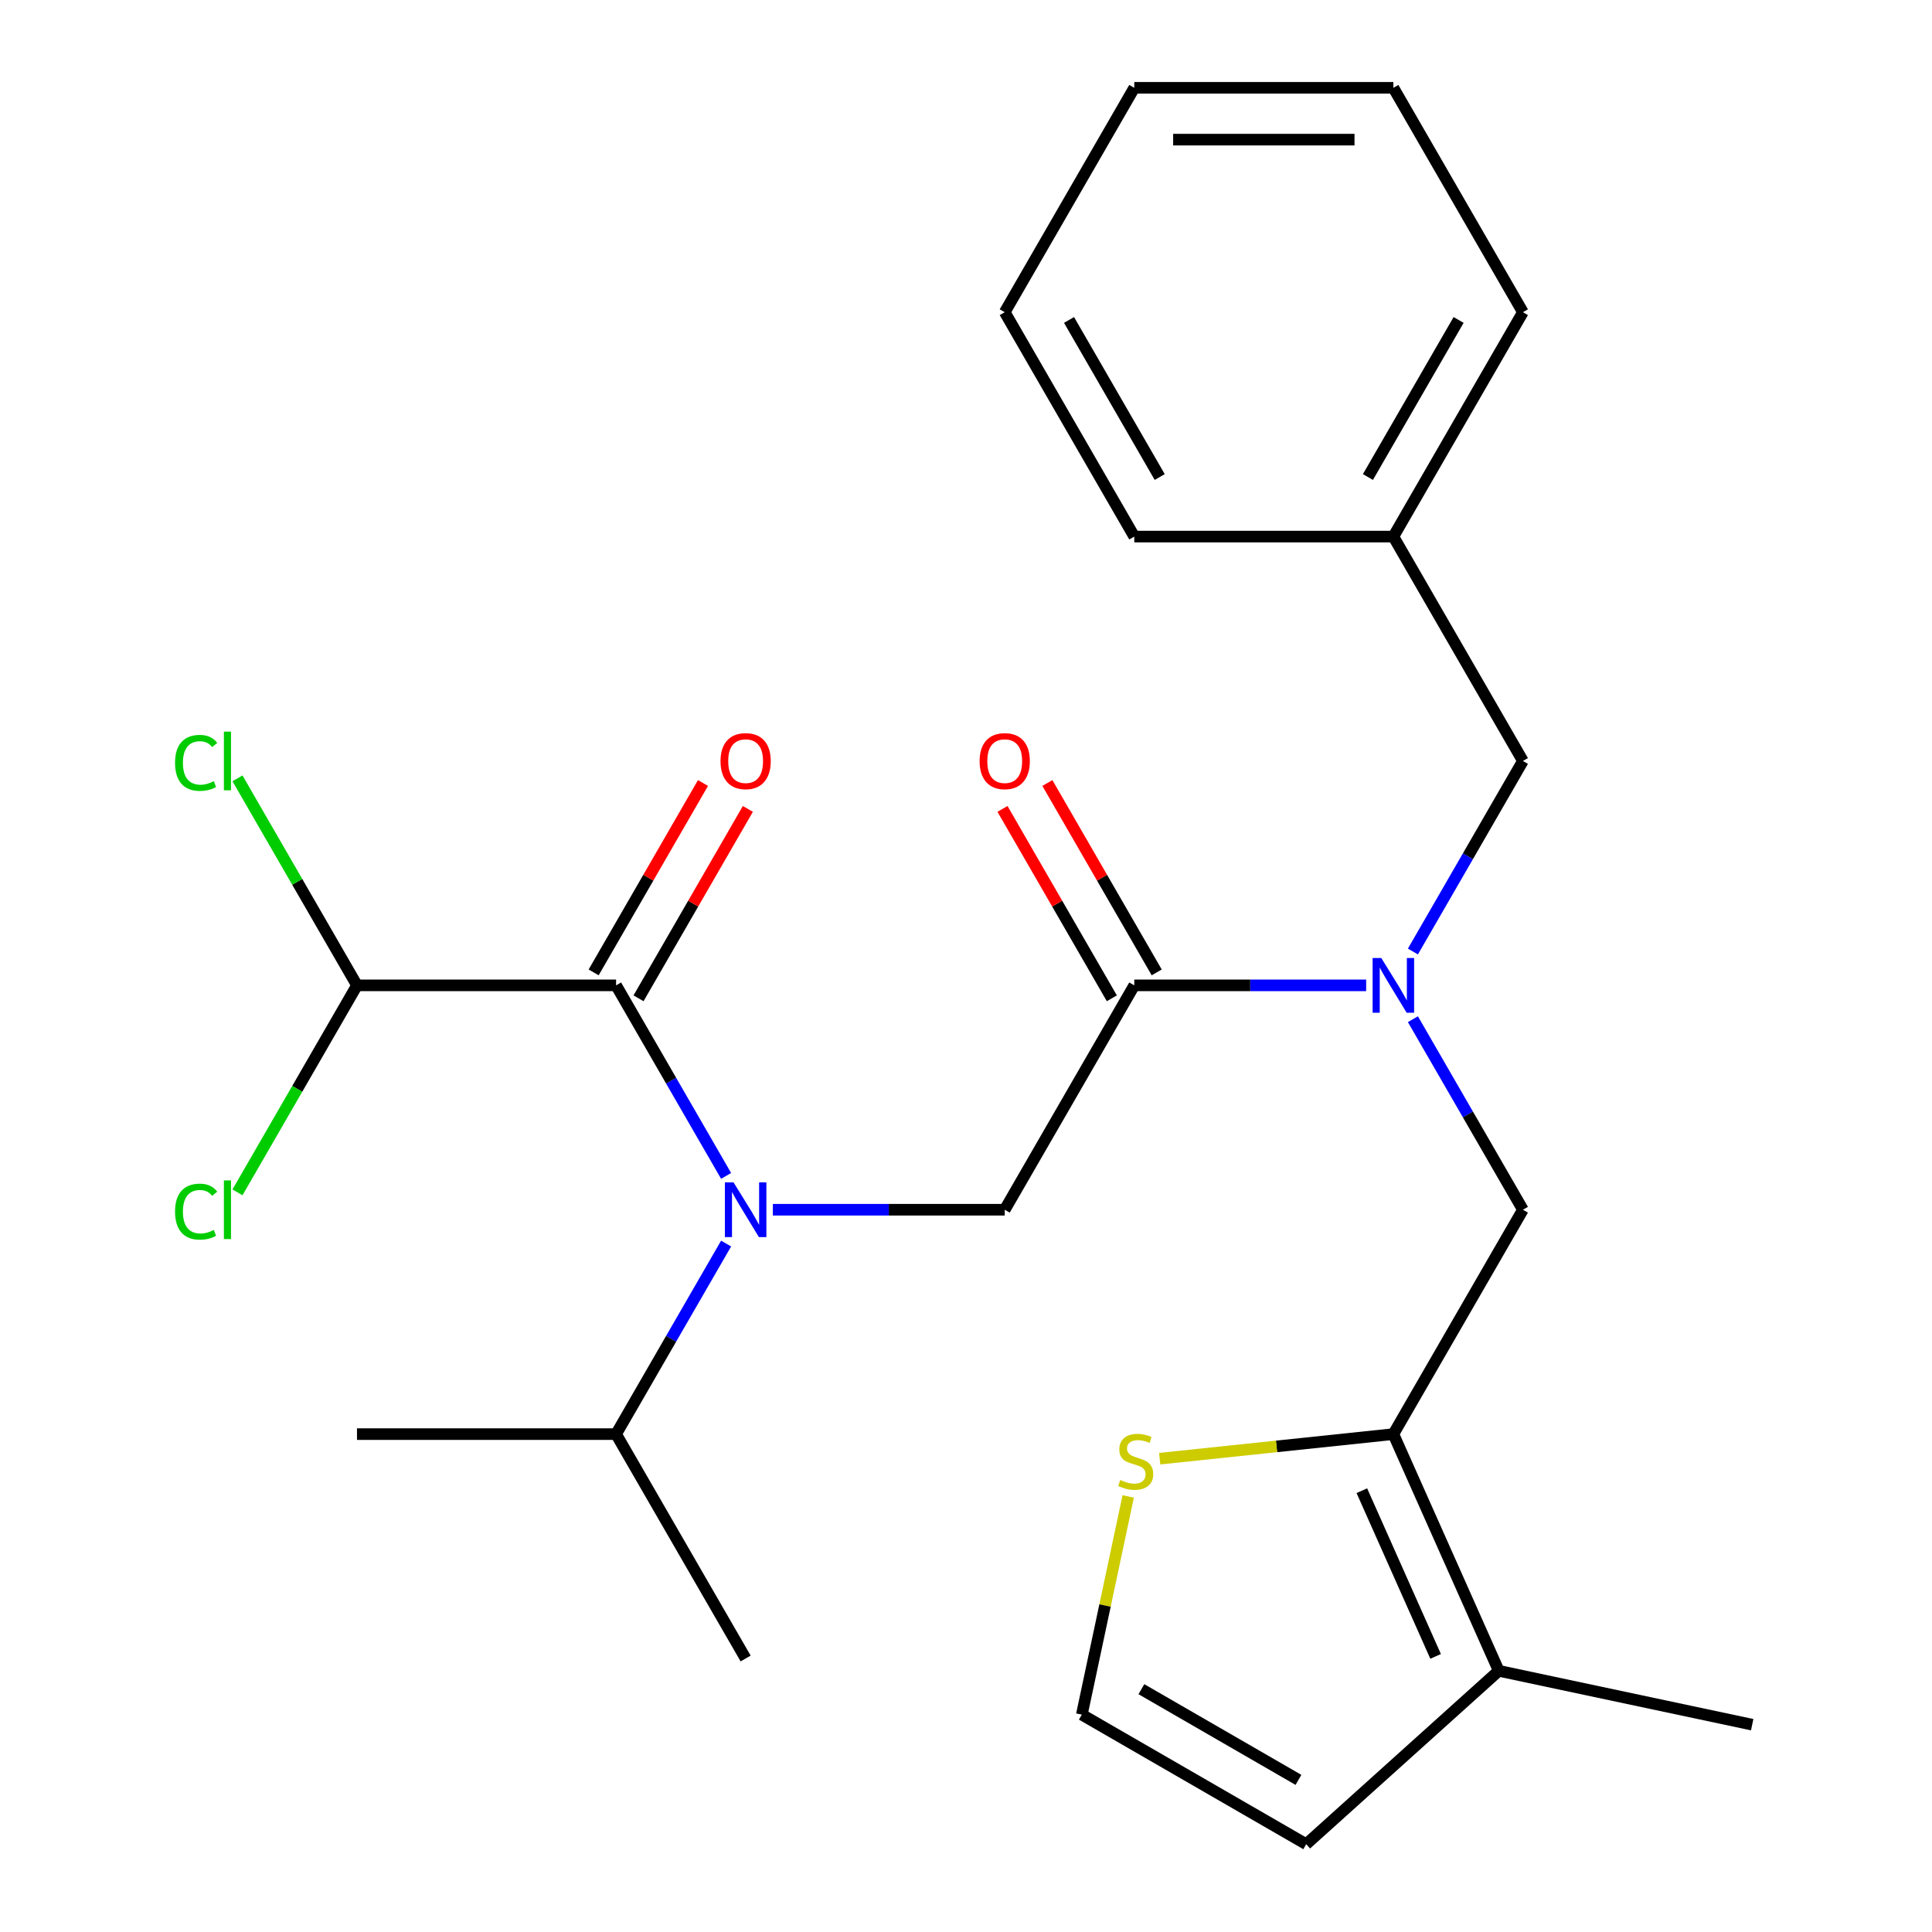 <?xml version='1.0' encoding='iso-8859-1'?>
<svg version='1.1' baseProfile='full'
              xmlns='http://www.w3.org/2000/svg'
                      xmlns:rdkit='http://www.rdkit.org/xml'
                      xmlns:xlink='http://www.w3.org/1999/xlink'
                  xml:space='preserve'
width='1000px' height='1000px' viewBox='0 0 1000 1000'>
<!-- END OF HEADER -->
<rect style='opacity:1.0;fill:#FFFFFF;stroke:none' width='1000' height='1000' x='0' y='0'> </rect>
<path class='bond-0' d='M 184.778,510.016 L 153.847,456.443' style='fill:none;fill-rule:evenodd;stroke:#000000;stroke-width:6px;stroke-linecap:butt;stroke-linejoin:miter;stroke-opacity:1' />
<path class='bond-0' d='M 153.847,456.443 L 122.917,402.87' style='fill:none;fill-rule:evenodd;stroke:#00CC00;stroke-width:6px;stroke-linecap:butt;stroke-linejoin:miter;stroke-opacity:1' />
<path class='bond-1' d='M 184.778,510.016 L 153.847,563.589' style='fill:none;fill-rule:evenodd;stroke:#000000;stroke-width:6px;stroke-linecap:butt;stroke-linejoin:miter;stroke-opacity:1' />
<path class='bond-1' d='M 153.847,563.589 L 122.917,617.163' style='fill:none;fill-rule:evenodd;stroke:#00CC00;stroke-width:6px;stroke-linecap:butt;stroke-linejoin:miter;stroke-opacity:1' />
<path class='bond-2' d='M 184.778,510.016 L 318.885,510.016' style='fill:none;fill-rule:evenodd;stroke:#000000;stroke-width:6px;stroke-linecap:butt;stroke-linejoin:miter;stroke-opacity:1' />
<path class='bond-3' d='M 731.318,527.529 L 759.79,576.843' style='fill:none;fill-rule:evenodd;stroke:#0000FF;stroke-width:6px;stroke-linecap:butt;stroke-linejoin:miter;stroke-opacity:1' />
<path class='bond-3' d='M 759.79,576.843 L 788.261,626.157' style='fill:none;fill-rule:evenodd;stroke:#000000;stroke-width:6px;stroke-linecap:butt;stroke-linejoin:miter;stroke-opacity:1' />
<path class='bond-4' d='M 731.318,492.503 L 759.79,443.19' style='fill:none;fill-rule:evenodd;stroke:#0000FF;stroke-width:6px;stroke-linecap:butt;stroke-linejoin:miter;stroke-opacity:1' />
<path class='bond-4' d='M 759.79,443.19 L 788.261,393.876' style='fill:none;fill-rule:evenodd;stroke:#000000;stroke-width:6px;stroke-linecap:butt;stroke-linejoin:miter;stroke-opacity:1' />
<path class='bond-5' d='M 707.115,510.016 L 647.107,510.016' style='fill:none;fill-rule:evenodd;stroke:#0000FF;stroke-width:6px;stroke-linecap:butt;stroke-linejoin:miter;stroke-opacity:1' />
<path class='bond-5' d='M 647.107,510.016 L 587.1,510.016' style='fill:none;fill-rule:evenodd;stroke:#000000;stroke-width:6px;stroke-linecap:butt;stroke-linejoin:miter;stroke-opacity:1' />
<path class='bond-6' d='M 598.714,503.311 L 570.416,454.297' style='fill:none;fill-rule:evenodd;stroke:#000000;stroke-width:6px;stroke-linecap:butt;stroke-linejoin:miter;stroke-opacity:1' />
<path class='bond-6' d='M 570.416,454.297 L 542.118,405.283' style='fill:none;fill-rule:evenodd;stroke:#FF0000;stroke-width:6px;stroke-linecap:butt;stroke-linejoin:miter;stroke-opacity:1' />
<path class='bond-6' d='M 575.486,516.721 L 547.188,467.708' style='fill:none;fill-rule:evenodd;stroke:#000000;stroke-width:6px;stroke-linecap:butt;stroke-linejoin:miter;stroke-opacity:1' />
<path class='bond-6' d='M 547.188,467.708 L 518.89,418.694' style='fill:none;fill-rule:evenodd;stroke:#FF0000;stroke-width:6px;stroke-linecap:butt;stroke-linejoin:miter;stroke-opacity:1' />
<path class='bond-7' d='M 587.1,510.016 L 520.046,626.157' style='fill:none;fill-rule:evenodd;stroke:#000000;stroke-width:6px;stroke-linecap:butt;stroke-linejoin:miter;stroke-opacity:1' />
<path class='bond-8' d='M 520.046,626.157 L 460.039,626.157' style='fill:none;fill-rule:evenodd;stroke:#000000;stroke-width:6px;stroke-linecap:butt;stroke-linejoin:miter;stroke-opacity:1' />
<path class='bond-8' d='M 460.039,626.157 L 400.032,626.157' style='fill:none;fill-rule:evenodd;stroke:#0000FF;stroke-width:6px;stroke-linecap:butt;stroke-linejoin:miter;stroke-opacity:1' />
<path class='bond-9' d='M 375.828,608.644 L 347.357,559.33' style='fill:none;fill-rule:evenodd;stroke:#0000FF;stroke-width:6px;stroke-linecap:butt;stroke-linejoin:miter;stroke-opacity:1' />
<path class='bond-9' d='M 347.357,559.33 L 318.885,510.016' style='fill:none;fill-rule:evenodd;stroke:#000000;stroke-width:6px;stroke-linecap:butt;stroke-linejoin:miter;stroke-opacity:1' />
<path class='bond-10' d='M 375.828,643.669 L 347.357,692.983' style='fill:none;fill-rule:evenodd;stroke:#0000FF;stroke-width:6px;stroke-linecap:butt;stroke-linejoin:miter;stroke-opacity:1' />
<path class='bond-10' d='M 347.357,692.983 L 318.885,742.297' style='fill:none;fill-rule:evenodd;stroke:#000000;stroke-width:6px;stroke-linecap:butt;stroke-linejoin:miter;stroke-opacity:1' />
<path class='bond-11' d='M 330.499,516.721 L 358.797,467.708' style='fill:none;fill-rule:evenodd;stroke:#000000;stroke-width:6px;stroke-linecap:butt;stroke-linejoin:miter;stroke-opacity:1' />
<path class='bond-11' d='M 358.797,467.708 L 387.096,418.694' style='fill:none;fill-rule:evenodd;stroke:#FF0000;stroke-width:6px;stroke-linecap:butt;stroke-linejoin:miter;stroke-opacity:1' />
<path class='bond-11' d='M 307.271,503.311 L 335.569,454.297' style='fill:none;fill-rule:evenodd;stroke:#000000;stroke-width:6px;stroke-linecap:butt;stroke-linejoin:miter;stroke-opacity:1' />
<path class='bond-11' d='M 335.569,454.297 L 363.867,405.283' style='fill:none;fill-rule:evenodd;stroke:#FF0000;stroke-width:6px;stroke-linecap:butt;stroke-linejoin:miter;stroke-opacity:1' />
<path class='bond-12' d='M 318.885,742.297 L 184.778,742.297' style='fill:none;fill-rule:evenodd;stroke:#000000;stroke-width:6px;stroke-linecap:butt;stroke-linejoin:miter;stroke-opacity:1' />
<path class='bond-13' d='M 318.885,742.297 L 385.939,858.437' style='fill:none;fill-rule:evenodd;stroke:#000000;stroke-width:6px;stroke-linecap:butt;stroke-linejoin:miter;stroke-opacity:1' />
<path class='bond-14' d='M 721.207,742.297 L 788.261,626.157' style='fill:none;fill-rule:evenodd;stroke:#000000;stroke-width:6px;stroke-linecap:butt;stroke-linejoin:miter;stroke-opacity:1' />
<path class='bond-15' d='M 721.207,742.297 L 775.754,864.81' style='fill:none;fill-rule:evenodd;stroke:#000000;stroke-width:6px;stroke-linecap:butt;stroke-linejoin:miter;stroke-opacity:1' />
<path class='bond-15' d='M 704.887,771.583 L 743.069,857.342' style='fill:none;fill-rule:evenodd;stroke:#000000;stroke-width:6px;stroke-linecap:butt;stroke-linejoin:miter;stroke-opacity:1' />
<path class='bond-16' d='M 721.207,742.297 L 660.737,748.653' style='fill:none;fill-rule:evenodd;stroke:#000000;stroke-width:6px;stroke-linecap:butt;stroke-linejoin:miter;stroke-opacity:1' />
<path class='bond-16' d='M 660.737,748.653 L 600.267,755.008' style='fill:none;fill-rule:evenodd;stroke:#CCCC00;stroke-width:6px;stroke-linecap:butt;stroke-linejoin:miter;stroke-opacity:1' />
<path class='bond-17' d='M 775.754,864.81 L 676.092,954.545' style='fill:none;fill-rule:evenodd;stroke:#000000;stroke-width:6px;stroke-linecap:butt;stroke-linejoin:miter;stroke-opacity:1' />
<path class='bond-18' d='M 775.754,864.81 L 906.93,892.693' style='fill:none;fill-rule:evenodd;stroke:#000000;stroke-width:6px;stroke-linecap:butt;stroke-linejoin:miter;stroke-opacity:1' />
<path class='bond-19' d='M 583.959,774.548 L 571.956,831.02' style='fill:none;fill-rule:evenodd;stroke:#CCCC00;stroke-width:6px;stroke-linecap:butt;stroke-linejoin:miter;stroke-opacity:1' />
<path class='bond-19' d='M 571.956,831.02 L 559.952,887.492' style='fill:none;fill-rule:evenodd;stroke:#000000;stroke-width:6px;stroke-linecap:butt;stroke-linejoin:miter;stroke-opacity:1' />
<path class='bond-20' d='M 559.952,887.492 L 676.092,954.545' style='fill:none;fill-rule:evenodd;stroke:#000000;stroke-width:6px;stroke-linecap:butt;stroke-linejoin:miter;stroke-opacity:1' />
<path class='bond-20' d='M 590.784,874.322 L 672.082,921.259' style='fill:none;fill-rule:evenodd;stroke:#000000;stroke-width:6px;stroke-linecap:butt;stroke-linejoin:miter;stroke-opacity:1' />
<path class='bond-21' d='M 788.261,393.876 L 721.207,277.735' style='fill:none;fill-rule:evenodd;stroke:#000000;stroke-width:6px;stroke-linecap:butt;stroke-linejoin:miter;stroke-opacity:1' />
<path class='bond-22' d='M 721.207,277.735 L 788.261,161.595' style='fill:none;fill-rule:evenodd;stroke:#000000;stroke-width:6px;stroke-linecap:butt;stroke-linejoin:miter;stroke-opacity:1' />
<path class='bond-22' d='M 708.037,246.904 L 754.975,165.605' style='fill:none;fill-rule:evenodd;stroke:#000000;stroke-width:6px;stroke-linecap:butt;stroke-linejoin:miter;stroke-opacity:1' />
<path class='bond-23' d='M 721.207,277.735 L 587.1,277.735' style='fill:none;fill-rule:evenodd;stroke:#000000;stroke-width:6px;stroke-linecap:butt;stroke-linejoin:miter;stroke-opacity:1' />
<path class='bond-24' d='M 788.261,161.595 L 721.207,45.455' style='fill:none;fill-rule:evenodd;stroke:#000000;stroke-width:6px;stroke-linecap:butt;stroke-linejoin:miter;stroke-opacity:1' />
<path class='bond-25' d='M 587.1,277.735 L 520.046,161.595' style='fill:none;fill-rule:evenodd;stroke:#000000;stroke-width:6px;stroke-linecap:butt;stroke-linejoin:miter;stroke-opacity:1' />
<path class='bond-25' d='M 600.27,246.904 L 553.332,165.605' style='fill:none;fill-rule:evenodd;stroke:#000000;stroke-width:6px;stroke-linecap:butt;stroke-linejoin:miter;stroke-opacity:1' />
<path class='bond-26' d='M 721.207,45.455 L 587.1,45.455' style='fill:none;fill-rule:evenodd;stroke:#000000;stroke-width:6px;stroke-linecap:butt;stroke-linejoin:miter;stroke-opacity:1' />
<path class='bond-26' d='M 701.091,72.276 L 607.216,72.276' style='fill:none;fill-rule:evenodd;stroke:#000000;stroke-width:6px;stroke-linecap:butt;stroke-linejoin:miter;stroke-opacity:1' />
<path class='bond-27' d='M 520.046,161.595 L 587.1,45.455' style='fill:none;fill-rule:evenodd;stroke:#000000;stroke-width:6px;stroke-linecap:butt;stroke-linejoin:miter;stroke-opacity:1' />
<path  class='atom-1' d='M 714.947 495.856
L 724.227 510.856
Q 725.147 512.336, 726.627 515.016
Q 728.107 517.696, 728.187 517.856
L 728.187 495.856
L 731.947 495.856
L 731.947 524.176
L 728.067 524.176
L 718.107 507.776
Q 716.947 505.856, 715.707 503.656
Q 714.507 501.456, 714.147 500.776
L 714.147 524.176
L 710.467 524.176
L 710.467 495.856
L 714.947 495.856
' fill='#0000FF'/>
<path  class='atom-3' d='M 507.046 393.956
Q 507.046 387.156, 510.406 383.356
Q 513.766 379.556, 520.046 379.556
Q 526.326 379.556, 529.686 383.356
Q 533.046 387.156, 533.046 393.956
Q 533.046 400.836, 529.646 404.756
Q 526.246 408.636, 520.046 408.636
Q 513.806 408.636, 510.406 404.756
Q 507.046 400.876, 507.046 393.956
M 520.046 405.436
Q 524.366 405.436, 526.686 402.556
Q 529.046 399.636, 529.046 393.956
Q 529.046 388.396, 526.686 385.596
Q 524.366 382.756, 520.046 382.756
Q 515.726 382.756, 513.366 385.556
Q 511.046 388.356, 511.046 393.956
Q 511.046 399.676, 513.366 402.556
Q 515.726 405.436, 520.046 405.436
' fill='#FF0000'/>
<path  class='atom-5' d='M 379.679 611.997
L 388.959 626.997
Q 389.879 628.477, 391.359 631.157
Q 392.839 633.837, 392.919 633.997
L 392.919 611.997
L 396.679 611.997
L 396.679 640.317
L 392.799 640.317
L 382.839 623.917
Q 381.679 621.997, 380.439 619.797
Q 379.239 617.597, 378.879 616.917
L 378.879 640.317
L 375.199 640.317
L 375.199 611.997
L 379.679 611.997
' fill='#0000FF'/>
<path  class='atom-7' d='M 372.939 393.956
Q 372.939 387.156, 376.299 383.356
Q 379.659 379.556, 385.939 379.556
Q 392.219 379.556, 395.579 383.356
Q 398.939 387.156, 398.939 393.956
Q 398.939 400.836, 395.539 404.756
Q 392.139 408.636, 385.939 408.636
Q 379.699 408.636, 376.299 404.756
Q 372.939 400.876, 372.939 393.956
M 385.939 405.436
Q 390.259 405.436, 392.579 402.556
Q 394.939 399.636, 394.939 393.956
Q 394.939 388.396, 392.579 385.596
Q 390.259 382.756, 385.939 382.756
Q 381.619 382.756, 379.259 385.556
Q 376.939 388.356, 376.939 393.956
Q 376.939 399.676, 379.259 402.556
Q 381.619 405.436, 385.939 405.436
' fill='#FF0000'/>
<path  class='atom-8' d='M 90.604 394.856
Q 90.604 387.816, 93.884 384.136
Q 97.204 380.416, 103.484 380.416
Q 109.324 380.416, 112.444 384.536
L 109.804 386.696
Q 107.524 383.696, 103.484 383.696
Q 99.204 383.696, 96.924 386.576
Q 94.684 389.416, 94.684 394.856
Q 94.684 400.456, 97.004 403.336
Q 99.364 406.216, 103.924 406.216
Q 107.044 406.216, 110.684 404.336
L 111.804 407.336
Q 110.324 408.296, 108.084 408.856
Q 105.844 409.416, 103.364 409.416
Q 97.204 409.416, 93.884 405.656
Q 90.604 401.896, 90.604 394.856
' fill='#00CC00'/>
<path  class='atom-8' d='M 115.884 378.696
L 119.564 378.696
L 119.564 409.056
L 115.884 409.056
L 115.884 378.696
' fill='#00CC00'/>
<path  class='atom-9' d='M 90.604 627.137
Q 90.604 620.097, 93.884 616.417
Q 97.204 612.697, 103.484 612.697
Q 109.324 612.697, 112.444 616.817
L 109.804 618.977
Q 107.524 615.977, 103.484 615.977
Q 99.204 615.977, 96.924 618.857
Q 94.684 621.697, 94.684 627.137
Q 94.684 632.737, 97.004 635.617
Q 99.364 638.497, 103.924 638.497
Q 107.044 638.497, 110.684 636.617
L 111.804 639.617
Q 110.324 640.577, 108.084 641.137
Q 105.844 641.697, 103.364 641.697
Q 97.204 641.697, 93.884 637.937
Q 90.604 634.177, 90.604 627.137
' fill='#00CC00'/>
<path  class='atom-9' d='M 115.884 610.977
L 119.564 610.977
L 119.564 641.337
L 115.884 641.337
L 115.884 610.977
' fill='#00CC00'/>
<path  class='atom-15' d='M 579.835 766.035
Q 580.155 766.155, 581.475 766.715
Q 582.795 767.275, 584.235 767.635
Q 585.715 767.955, 587.155 767.955
Q 589.835 767.955, 591.395 766.675
Q 592.955 765.355, 592.955 763.075
Q 592.955 761.515, 592.155 760.555
Q 591.395 759.595, 590.195 759.075
Q 588.995 758.555, 586.995 757.955
Q 584.475 757.195, 582.955 756.475
Q 581.475 755.755, 580.395 754.235
Q 579.355 752.715, 579.355 750.155
Q 579.355 746.595, 581.755 744.395
Q 584.195 742.195, 588.995 742.195
Q 592.275 742.195, 595.995 743.755
L 595.075 746.835
Q 591.675 745.435, 589.115 745.435
Q 586.355 745.435, 584.835 746.595
Q 583.315 747.715, 583.355 749.675
Q 583.355 751.195, 584.115 752.115
Q 584.915 753.035, 586.035 753.555
Q 587.195 754.075, 589.115 754.675
Q 591.675 755.475, 593.195 756.275
Q 594.715 757.075, 595.795 758.715
Q 596.915 760.315, 596.915 763.075
Q 596.915 766.995, 594.275 769.115
Q 591.675 771.195, 587.315 771.195
Q 584.795 771.195, 582.875 770.635
Q 580.995 770.115, 578.755 769.195
L 579.835 766.035
' fill='#CCCC00'/>
</svg>
